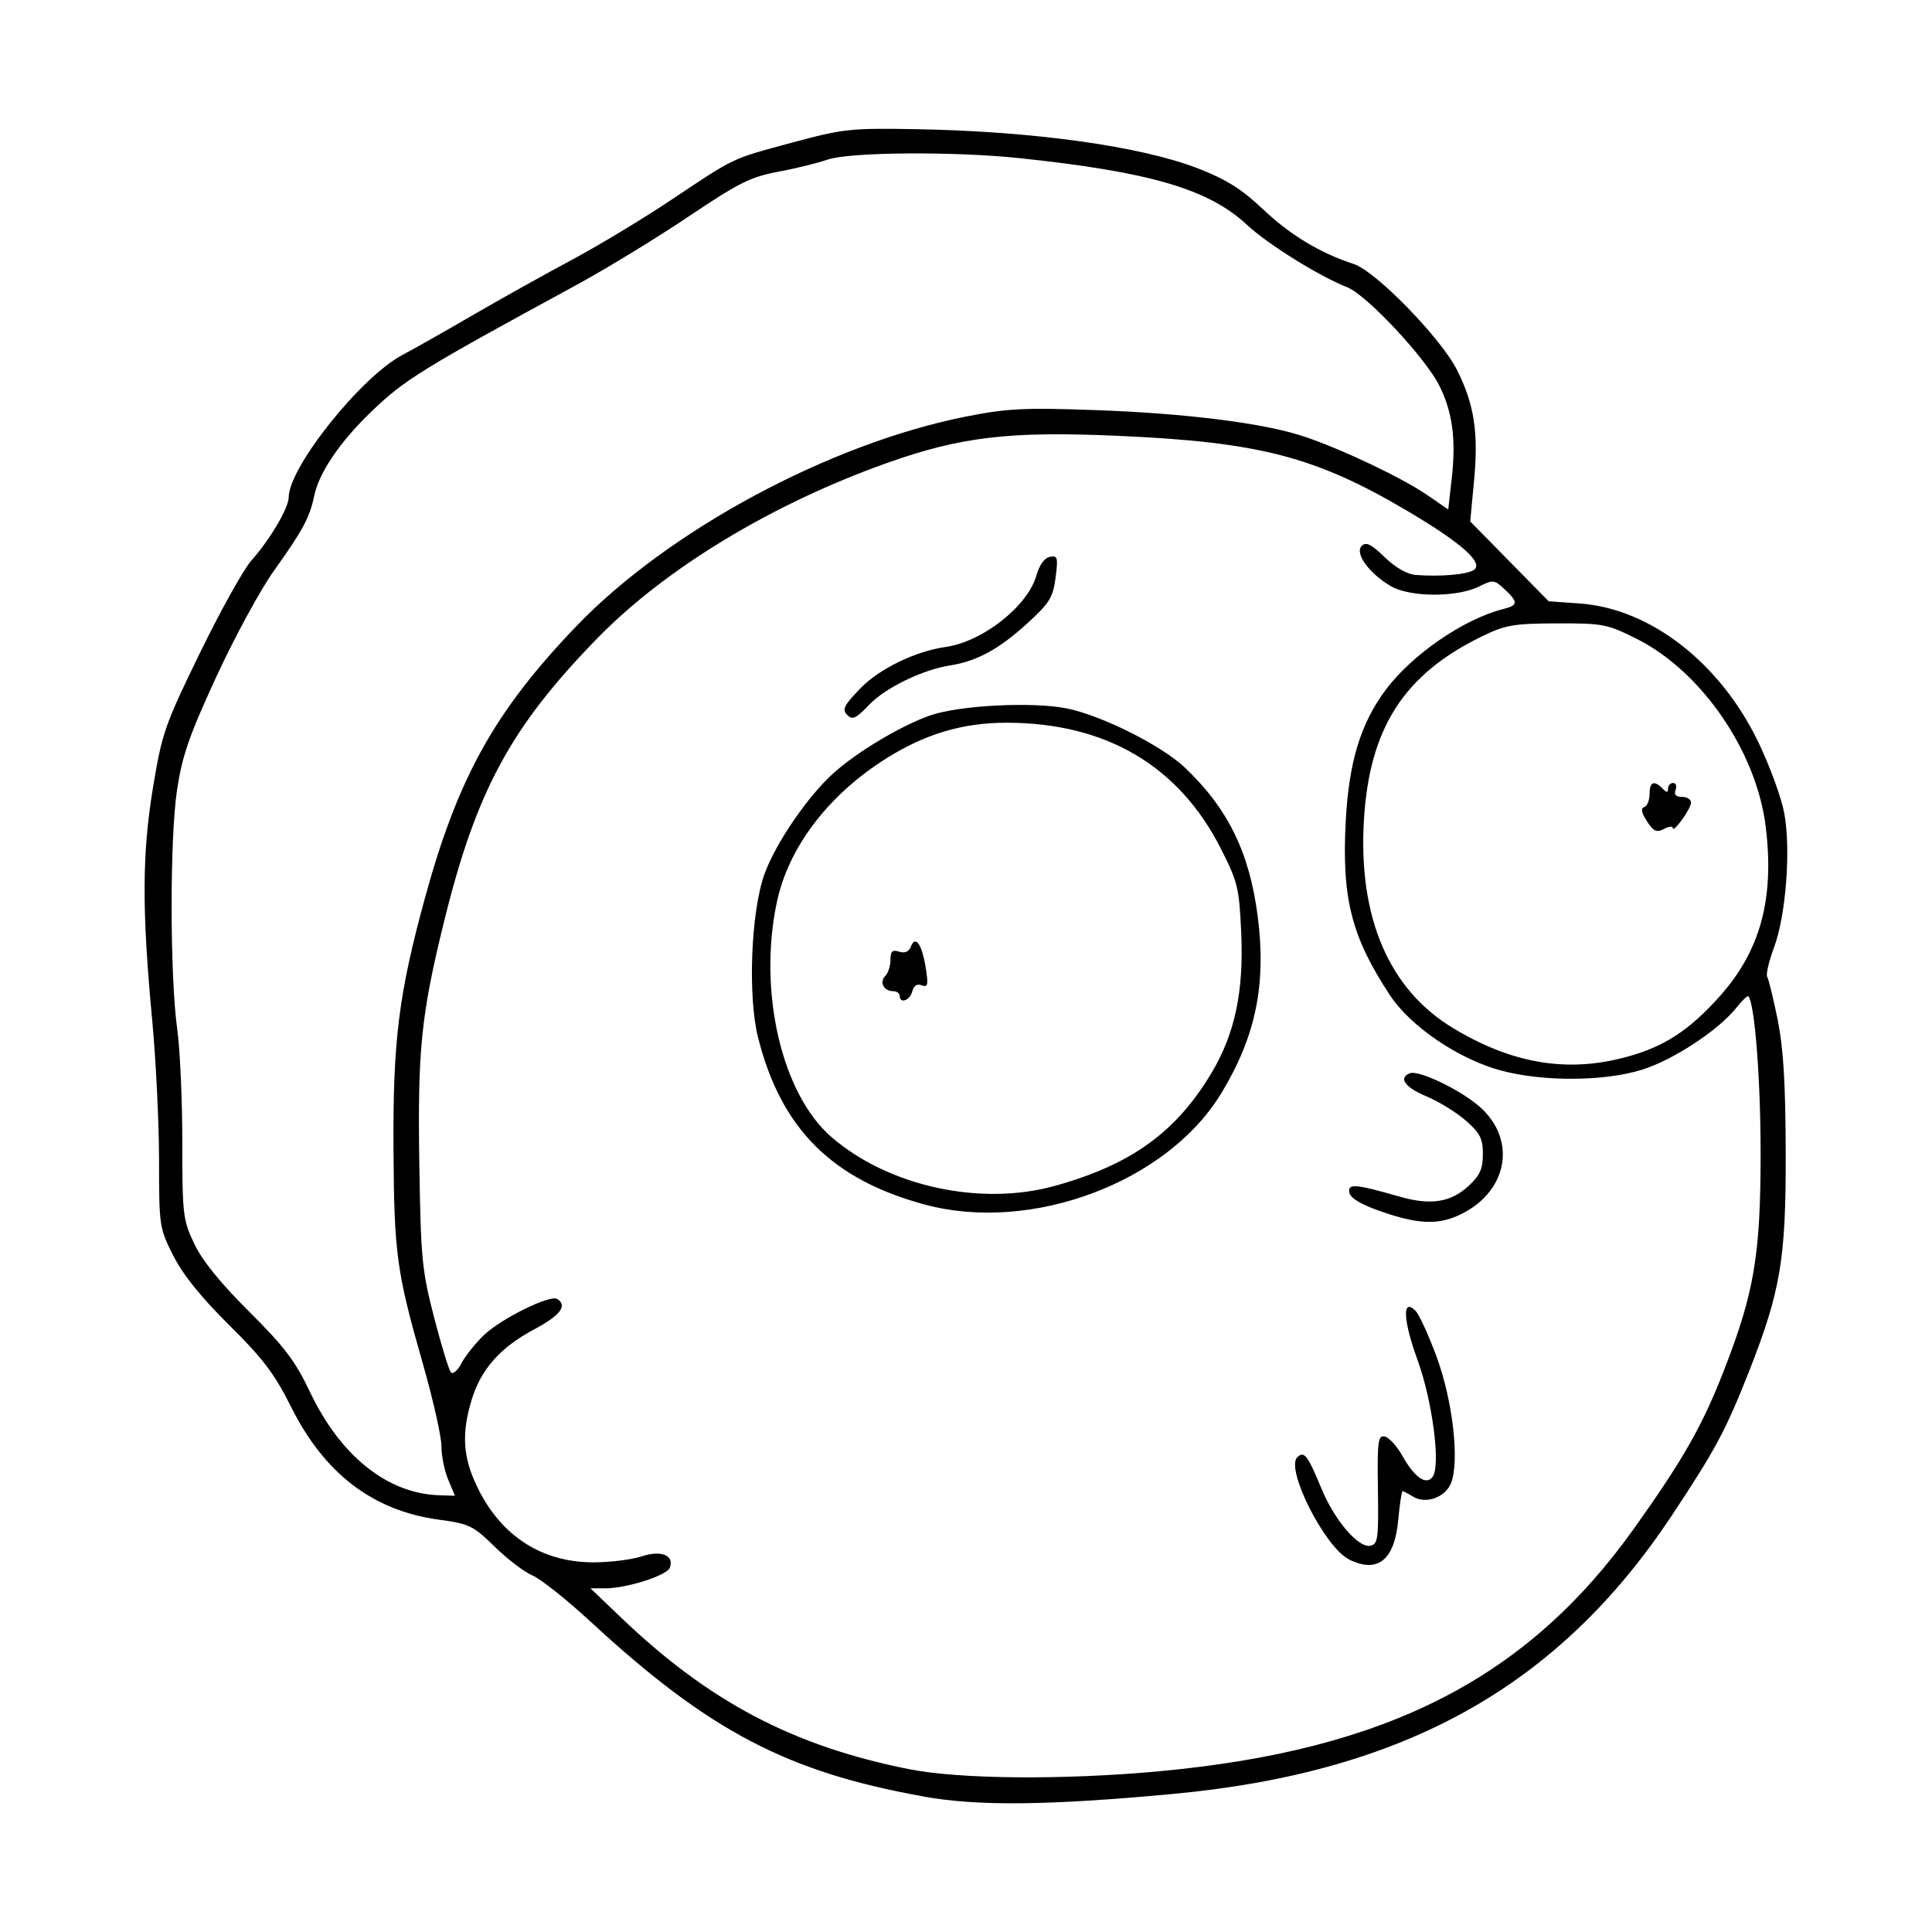 <svg width="1500" height="1500" viewBox="0 0 1500 1500" xmlns="http://www.w3.org/2000/svg">
  <!-- Original SVG transformiert und zentriert -->
  <svg x="112.344" y="100.0" width="1275.313" height="1300" viewBox="0 0 350.25 357.03">
    /2000/svg" viewBox="0 0 350.25 357.03">
  <path id="path1893" d="M165.99,355.58c-29.03-5.21-45.63-13.92-70.84-37.19-5.13-4.74-10.74-9.2-12.46-9.92-1.72-.72-5.35-3.47-8.06-6.13-4.6-4.49-5.41-4.89-11.92-5.77-14.03-1.91-24.36-9.78-31.48-24.01-3.56-7.11-6-10.34-13.23-17.49-5.98-5.92-9.85-10.72-11.9-14.78-2.97-5.89-3.04-6.31-3.04-20.34,0-7.88-.66-21.33-1.46-29.88-2.21-23.55-2.17-35.41.17-49.61,1.92-11.62,2.5-13.29,9.99-28.67,4.38-8.98,9.32-17.87,10.99-19.74,3.96-4.45,7.94-11.19,7.95-13.45.03-6.47,15.51-25.82,24.33-30.42,2.08-1.09,8.75-4.86,14.83-8.39,6.08-3.53,15.62-8.86,21.21-11.84,5.59-2.99,15.05-8.69,21.03-12.68,14.03-9.36,12.77-8.76,26.06-12.36C148.96,0,150.53-.16,164.45.08c24.99.43,48.02,3.64,60.2,8.39,6.04,2.36,9.29,4.4,13.82,8.7,5.78,5.48,12.2,9.35,19.33,11.66,4.69,1.52,18.57,15.76,22.02,22.59,3.67,7.27,4.61,13.35,3.64,23.59l-.82,8.71,8.36,8.51,8.36,8.51,6.64.48c15.02,1.07,29.91,12.63,38.05,29.52,2.45,5.08,4.95,11.91,5.55,15.17,1.44,7.77.36,21.86-2.19,28.68-1.1,2.94-1.75,5.75-1.44,6.26.31.5,1.31,4.62,2.23,9.14,1.22,6.06,1.68,13.57,1.71,28.46.06,22.67-1.1,29.48-7.94,46.81-4.86,12.31-7.09,16.46-16.29,30.34-24.23,36.58-57.08,54.9-106.68,59.48-26.59,2.46-41.41,2.6-53.02.52h0ZM216.41,350.21c48.49-4.49,78.41-19.81,101.22-51.84,10.41-14.61,14.51-21.82,19.07-33.52,6.51-16.7,7.86-24.7,7.86-46.47,0-15.72-1.25-31.78-2.6-33.41-.18-.22-1.3.84-2.49,2.35-3.81,4.84-13.58,11.27-20.27,13.33-8.04,2.48-20.88,2.56-29.9.18-9.02-2.38-19.37-9.39-23.79-16.1-8.24-12.51-10.31-20.73-9.4-37.36.68-12.43,3.22-20.7,8.53-27.77,5.67-7.55,16.66-15.09,25.05-17.2,3.17-.79,3.21-1.47.28-4.22-2.18-2.04-2.46-2.08-5.41-.6-4.74,2.37-14.75,2.33-18.84-.06-4.66-2.73-7.77-7.02-6.22-8.58.92-.92,2.01-.39,4.88,2.39,2.32,2.24,4.8,3.66,6.66,3.8,5.19.4,10.81-.07,12.32-1.03,2.31-1.46-2.49-5.74-14.09-12.6-19.68-11.62-31.58-14.71-61.88-16.04-23.12-1.02-33.51.22-49.35,5.88-24.39,8.72-46.98,22.4-61.44,37.21-18.6,19.06-25.92,32.6-32.84,60.78-4.83,19.69-5.59,27.15-5.2,51.64.32,19.96.56,22.47,3.15,32.49,1.55,5.97,3.16,11.24,3.59,11.71.43.47,1.45-.42,2.26-1.97.81-1.56,2.96-4.25,4.77-5.98,3.69-3.53,14.08-8.66,15.62-7.71,2.28,1.41.66,3.53-5,6.54-7.18,3.83-11.32,8.53-13.28,15.11-1.98,6.63-1.82,11.37.54,16.9,4.9,11.43,13.92,17.64,25.57,17.61,3.57-.01,8.17-.59,10.22-1.28,4.11-1.38,6.98-.21,5.97,2.44-.63,1.65-9.19,4.38-13.74,4.38h-3.18l6.57,6.28c18.73,17.92,36.66,27.36,61.34,32.28,10.79,2.15,32.97,2.34,53.45.44h0ZM256.72,304.99c-5.1-2.58-13.49-19.18-10.97-21.71,1.45-1.45,2.24-.45,5.13,6.57,2.81,6.83,7.9,12.8,10.47,12.28,1.61-.32,1.76-1.49,1.61-11.98-.15-10.32.01-11.59,1.45-11.31.89.17,2.6,2.05,3.79,4.16,2.59,4.63,5.12,6.34,6.45,4.39,1.72-2.51-.07-16.15-3.27-24.95-3.09-8.47-3.27-13.32-.38-10.37.76.77,2.78,5.18,4.48,9.8,3.43,9.29,4.91,22.18,3.08,26.87-1.22,3.12-5.42,4.6-8.16,2.89-1-.62-1.98-1.13-2.18-1.13s-.62,2.77-.93,6.15c-.78,8.58-4.43,11.47-10.57,8.37h0ZM263.63,230.85c-4.27-1.48-6.53-2.82-6.76-4-.39-2.01,1.23-1.88,10.71.84,6.68,1.92,10.95,1.24,14.82-2.38,2.32-2.16,2.94-3.59,2.94-6.69,0-3.31-.59-4.46-3.64-7.14-2-1.76-5.78-4.08-8.39-5.17-4.6-1.91-6.06-3.96-3.52-4.93,1.88-.72,10.75,3.53,14.83,7.11,8.31,7.3,5.89,18.79-4.93,23.39-4.36,1.85-8.53,1.59-16.07-1.03h0ZM166.29,229.37c-19.79-5.36-30.62-16.22-35.5-35.59-2.23-8.84-1.52-26.86,1.36-34.85,2.38-6.58,9.17-16.53,14.7-21.52,4.99-4.51,14.39-10.13,20.56-12.3,6.26-2.2,22.06-3,29.34-1.49,7.44,1.54,20.08,7.89,25,12.55,9.21,8.72,13.81,18.09,15.57,31.72,1.88,14.55-.41,25.65-7.78,37.79-11.54,19-40.51,29.85-63.24,23.69h0ZM194.07,225.4c16.22-4.5,25.81-11.4,33.37-24.02,5.01-8.35,6.93-17.38,6.37-29.93-.43-9.57-.73-10.83-4.32-17.92-8.99-17.75-24.55-26.89-45.78-26.89-9.17,0-17.14,2.35-25.36,7.47-12.47,7.77-21.06,19.01-23.56,30.8-4.04,19.08,1.05,40.94,11.68,50.11,12.16,10.49,31.77,14.77,47.6,10.38ZM160.99,184.87c0-.54-.64-.99-1.42-.99-1.99,0-2.97-1.93-1.65-3.24.6-.6,1.1-2.15,1.1-3.43,0-1.84.4-2.21,1.86-1.75,1.22.39,2.08.01,2.5-1.09.96-2.5,2.35-.51,3.15,4.49.59,3.71.47,4.27-.84,3.77-1-.38-1.71.08-2.03,1.32-.51,1.95-2.66,2.69-2.66.92h0ZM149.81,125c-1.17-1.17-.72-2.07,2.86-5.75,4.01-4.13,11.73-7.87,18.1-8.76,7.87-1.1,17.53-8.7,19.37-15.25.63-2.24,1.72-3.75,2.86-3.97,1.66-.32,1.78.12,1.23,4.43-.54,4.18-1.28,5.4-5.82,9.56-6.2,5.68-10.9,8.26-16.71,9.17-5.79.9-13.77,4.77-17.16,8.32-2.89,3.02-3.61,3.36-4.72,2.25h0ZM64.71,288.04c-.79-1.88-1.44-5.1-1.44-7.16,0-2.05-1.78-9.91-3.93-17.46-5.65-19.76-6.16-23.51-6.29-45.98-.14-23.01,1.13-33.08,6.74-53.55,7.01-25.58,14.84-39.65,32.12-57.7,19.6-20.48,54.07-39.05,83.2-44.83,8.74-1.73,12.34-1.92,27.34-1.39,19.77.7,36.34,2.8,44.91,5.69,8.13,2.75,20.8,8.78,26.15,12.46l4.44,3.05.75-6.62c.95-8.43.15-14.28-2.72-19.92-3.02-5.94-15.45-19.2-19.49-20.8-6.11-2.42-17.03-9.22-21.46-13.36-8.16-7.62-20.75-11.3-48.58-14.22-14-1.47-36.24-1.29-40.87.33-2.1.73-6.85,1.9-10.56,2.59-5.83,1.09-8.38,2.37-19.1,9.57-6.8,4.57-17.54,11.12-23.86,14.56-33.24,18.07-36.65,20.18-43.86,27.13-6.62,6.38-11.05,12.93-12.06,17.85-.95,4.61-2.43,7.35-8.6,15.98-2.86,4-8.37,14.14-12.25,22.54-5.81,12.6-7.28,16.83-8.39,24.15-1.57,10.41-1.54,39.69.05,51.15.59,4.25,1.07,15.04,1.07,23.99,0,15.42.13,16.56,2.53,21.62,1.69,3.58,5.56,8.37,11.72,14.5,7.5,7.46,9.87,10.59,12.88,16.95,6.56,13.87,16.65,21.92,27.84,22.22l3.16.09-1.43-3.42h0ZM316.21,197.84c7.78-2.16,12.9-5.47,19.28-12.47,8.96-9.83,12.06-20.99,10.16-36.55-1.96-16.04-13.68-33.12-27.47-40.04-6.36-3.19-7.2-3.35-17.05-3.32-9.23.03-10.97.33-15.91,2.73-16.71,8.1-24.09,19.58-25.25,39.25-1.22,20.78,5.36,36.09,19.05,44.34,12.7,7.65,24.52,9.58,37.19,6.06h0ZM320.33,147.65c-1.19-1.81-1.37-2.76-.59-3.02.63-.21,1.14-1.45,1.14-2.76,0-2.62.94-3.03,2.76-1.2.92.92,1.18.92,1.18,0,0-.65.49-1.18,1.09-1.18s.84.67.52,1.48c-.39,1.01.05,1.48,1.37,1.48,1.07,0,1.93.56,1.92,1.23-.02,1.35-3.87,6.66-3.9,5.39-.01-.43-.86-.32-1.89.23-1.53.82-2.19.52-3.61-1.64h0Z"/>

  </svg>
</svg>